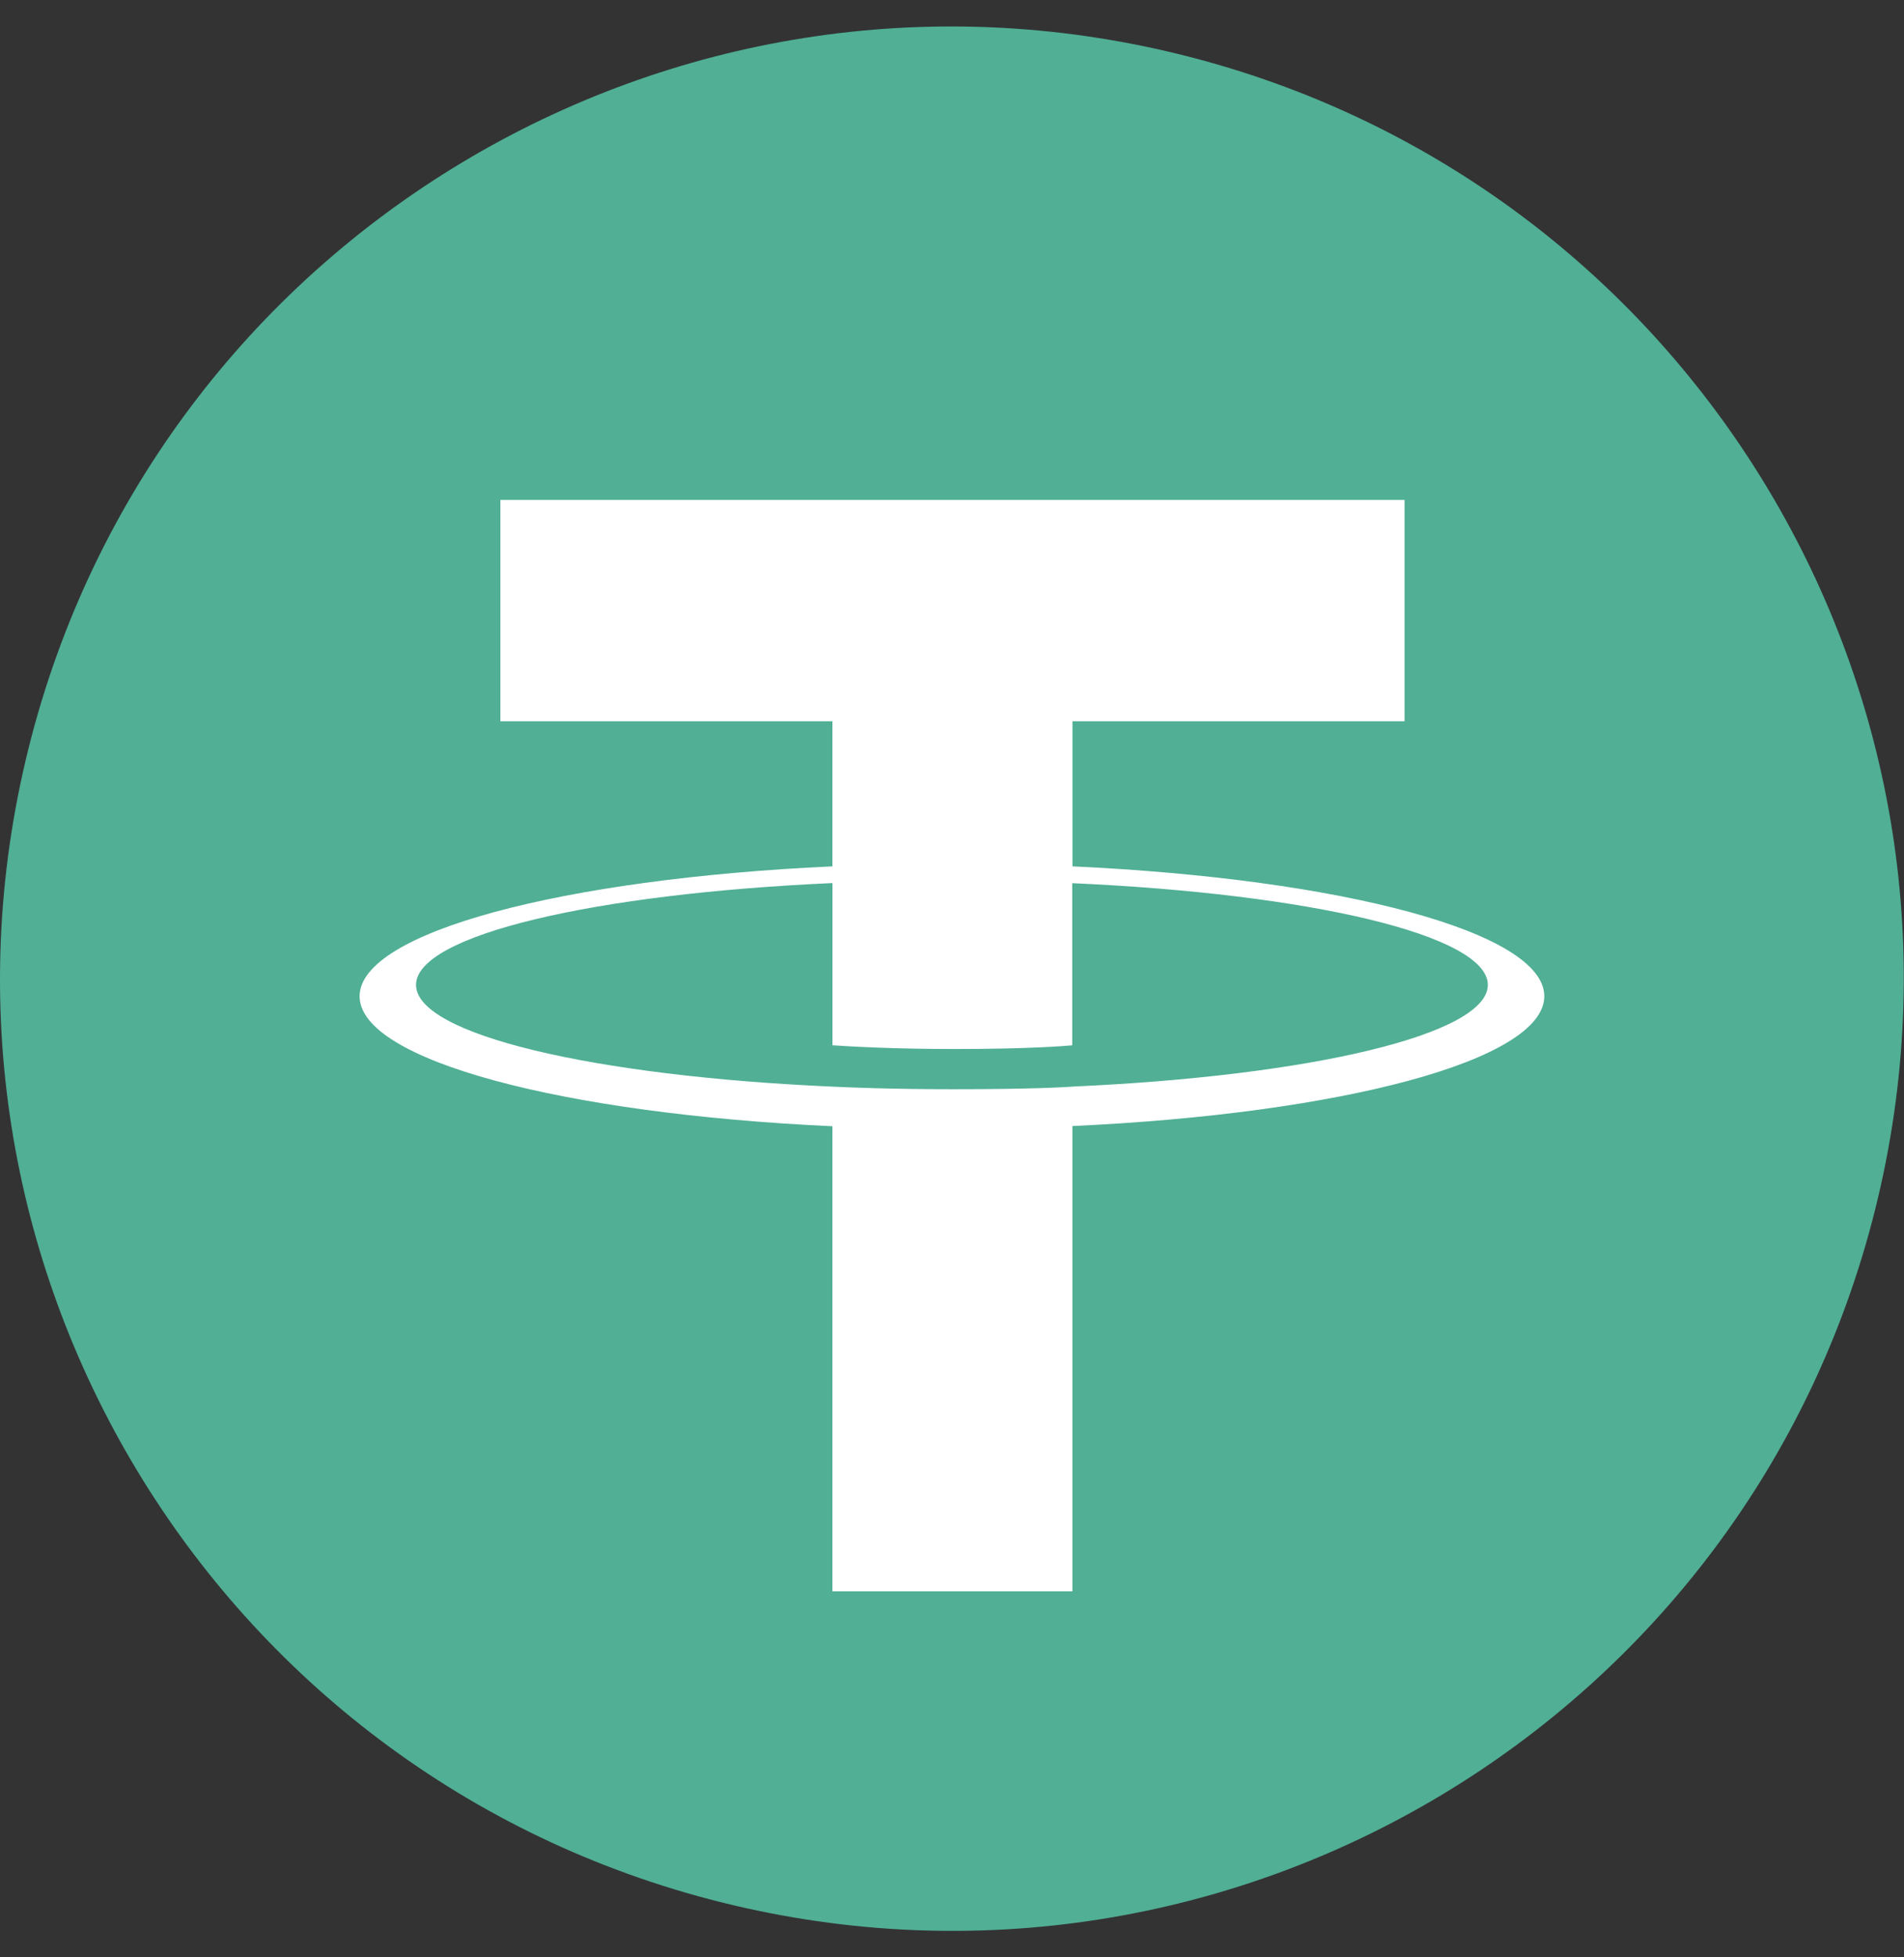 <svg width="36" height="37" viewBox="0 0 36 37" fill="none" xmlns="http://www.w3.org/2000/svg">
<rect x="0" y="0" width="36" height="37" fill="#333333" stroke="none"/>
<g clip-path="url(#clip0_11_685)">
<g clip-path="url(#clip1_11_685)">
<g clip-path="url(#clip2_11_685)">
<path d="M35.457 22.854C33.053 32.497 23.287 38.366 13.643 35.961C4.003 33.557 -1.866 23.79 0.539 14.148C2.942 4.504 12.709 -1.365 22.35 1.039C31.993 3.443 37.862 13.211 35.457 22.854Z" fill="#50AF95"/>
<path fill-rule="evenodd" clip-rule="evenodd" d="M20.278 20.541C20.151 20.55 19.493 20.59 18.026 20.59C16.859 20.59 16.031 20.555 15.74 20.541C11.232 20.342 7.866 19.558 7.866 18.618C7.866 17.678 11.232 16.894 15.74 16.693V19.759C16.035 19.78 16.88 19.83 18.046 19.83C19.446 19.83 20.147 19.772 20.273 19.76V16.695C24.773 16.895 28.131 17.68 28.131 18.618C28.131 19.555 24.774 20.34 20.273 20.54L20.278 20.541ZM20.278 16.378V13.634H26.557V9.45H9.461V13.634H15.739V16.377C10.637 16.611 6.799 17.622 6.799 18.833C6.799 20.044 10.637 21.054 15.739 21.29V30.082H20.277V21.286C25.368 21.052 29.199 20.042 29.199 18.832C29.199 17.622 25.371 16.612 20.277 16.377L20.278 16.378Z" fill="white"/>
</g>
</g>
</g>
<defs>
<clipPath id="clip0_11_685">
<rect width="36" height="36" fill="white" transform="translate(0 0.5)"/>
</clipPath>
<clipPath id="clip1_11_685">
<rect width="36" height="36" fill="white" transform="translate(0 0.5)"/>
</clipPath>
<clipPath id="clip2_11_685">
<rect width="36" height="36" fill="white" transform="translate(0 0.5)"/>
</clipPath>
</defs>
</svg>
